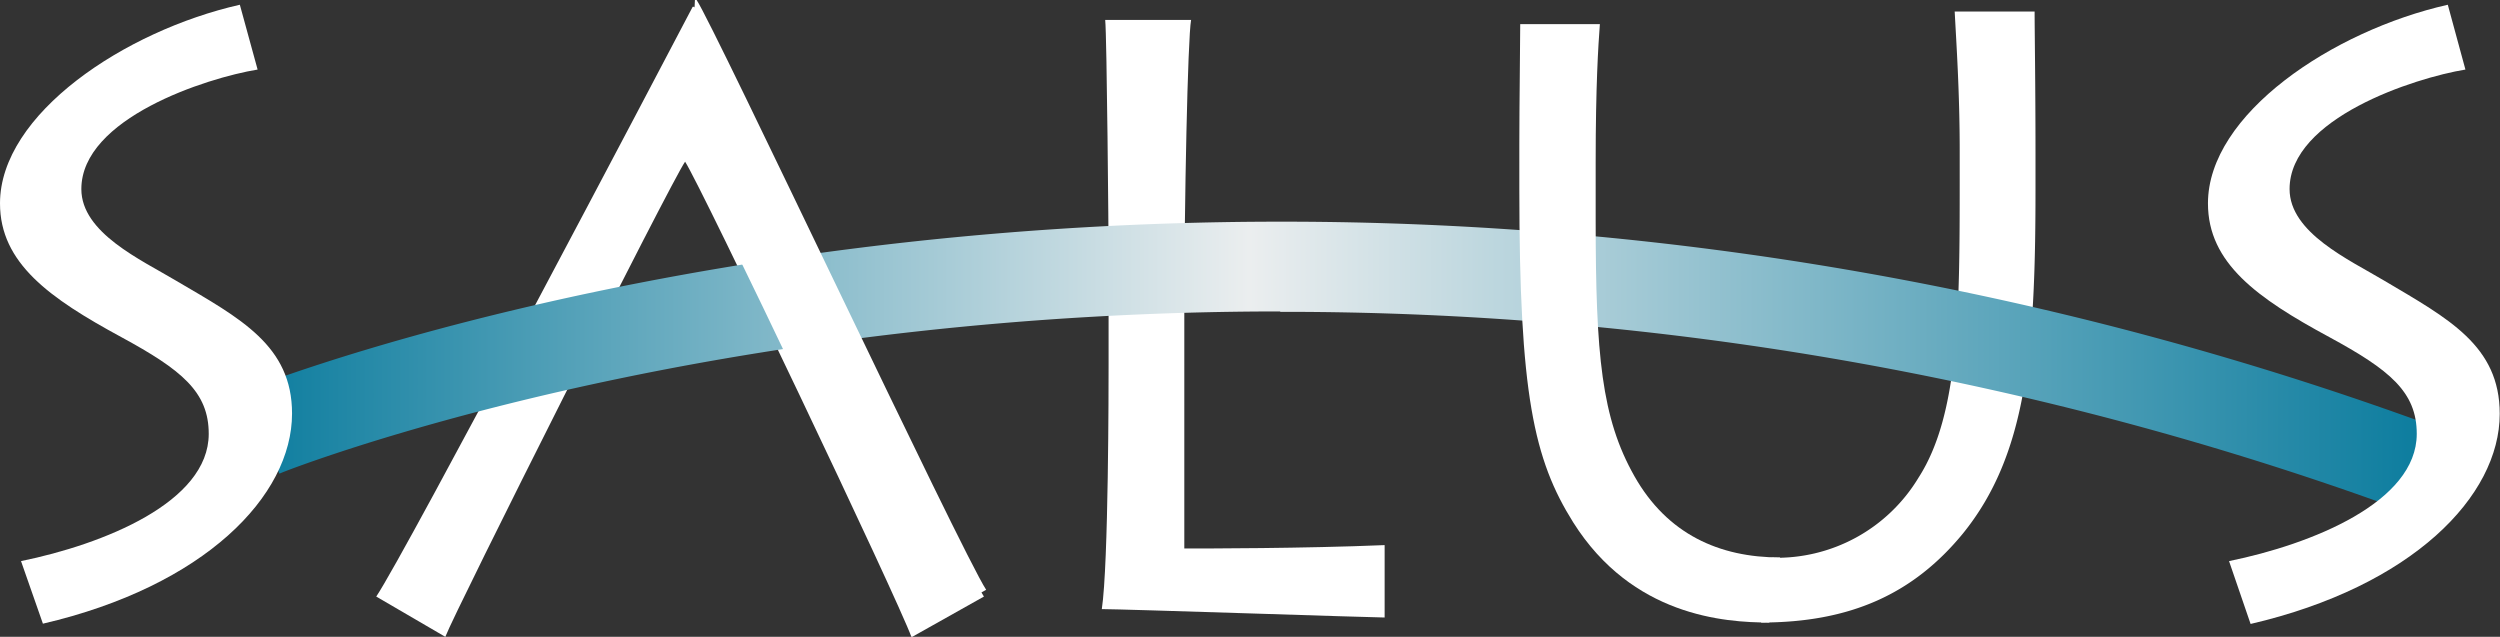 <svg id="Layer_1" data-name="Layer 1" xmlns="http://www.w3.org/2000/svg" xmlns:xlink="http://www.w3.org/1999/xlink" viewBox="0 0 368.78 93.94"><rect x="0" y="0" width="368.78" height="93.94" fill="#333333" stroke="none"/><defs><style>.cls-1{fill:#fff;}.cls-2{fill:url(#linear-gradient);}</style><linearGradient id="linear-gradient" x1="36.26" y1="53.83" x2="358.15" y2="53.83" gradientUnits="userSpaceOnUse"><stop offset="0" stop-color="#0b7c9e"/><stop offset="0.46" stop-color="#ebeeef"/><stop offset="1" stop-color="#0b7c9e"/></linearGradient></defs><title>Salus_Logo_white_simple</title><path class="cls-1" d="M261.35,82.27A24.42,24.42,0,0,0,283,70.47c6-9.31,6.08-24.46,6.08-43.95V22.18c0-8.57-.5-15.89-0.74-20.48h11.79c0,2.73.13,10.92,0.13,20.73v5.71c0,23.84-1.36,39-10.68,50.53-7.32,8.94-16.63,13.16-29.79,13.16"/><path class="cls-1" d="M175.7,2.94c-0.5,2.73-1,27.19-1,42.83V80.91c3,0,17.63,0,29.55-.5V91.09c-1.74,0-38.62-1.24-41.72-1.24,1-6.58,1-33.15,1-36.13V37.2c0-2-.25-31.91-0.5-34.26H175.7Z"/><path class="cls-1" d="M55.5,88c4.35-6.46,42.21-78.47,46.68-87h0.25c2.61,3.85,39,81.32,42.71,87l-10.68,6c-2-5.59-30.92-66.3-33.4-70.15C99,26.77,67.18,90,65.69,93.94Z"/><path class="cls-2" d="M188.85,45.94c-77.39,0-132.78,18.46-145.07,22.94h0c-1.69.62-2.5,0.95-2.56,1h0l-5-12.3c0.53-.2,61.74-24.87,152.6-24.88h0a492.55,492.55,0,0,1,169.3,29.86h0L353.6,75a479.37,479.37,0,0,0-164.75-29h0ZM41.22,69.86h0Z"/><path class="cls-1" d="M328.81,82.77C341,80.28,356.5,74.08,356.5,64c0-6.2-4-9.44-12.91-14.28C333,44,325.7,38.82,325.7,30c0-13.16,18.37-25.46,35.38-29.3l2.6,9.56c-7.57,1.24-25.94,7.2-25.94,17.63,0,6.46,8.81,10.43,14,13.53,9.43,5.59,17,9.56,17,19.62,0,12.17-12.91,25.45-36.75,31Z"/><path class="cls-1" d="M3.1,82.77C15.27,80.28,30.79,74.08,30.79,64c0-6.2-4-9.44-12.91-14.28C7.33,44,0,38.82,0,30,0,16.84,18.37,4.55,35.38.7L38,10.26C30.42,11.5,12,17.46,12,27.89c0,6.46,8.81,10.43,14,13.53C35.51,47,43.08,51,43.08,61c0,12.17-12.91,25.45-36.75,31Z"/><path class="cls-1" d="M102.51,0h0.25c2.6,3.85,39,81.32,42.71,87l-10.68,6c-2-5.59-30.92-66.3-33.4-70.15"/><path class="cls-1" d="M261,91.83c-6.7,0-20.24-1-28.93-14.77-5.84-9.31-7.95-19-7.95-49.16V21.19c0-5.71.13-14.77,0.13-17.63H236c-0.24,3.23-.62,9.06-0.62,20.36v8.44c0,20.11.87,29.3,5.71,37.87s12.54,12,21.48,12"/></svg>